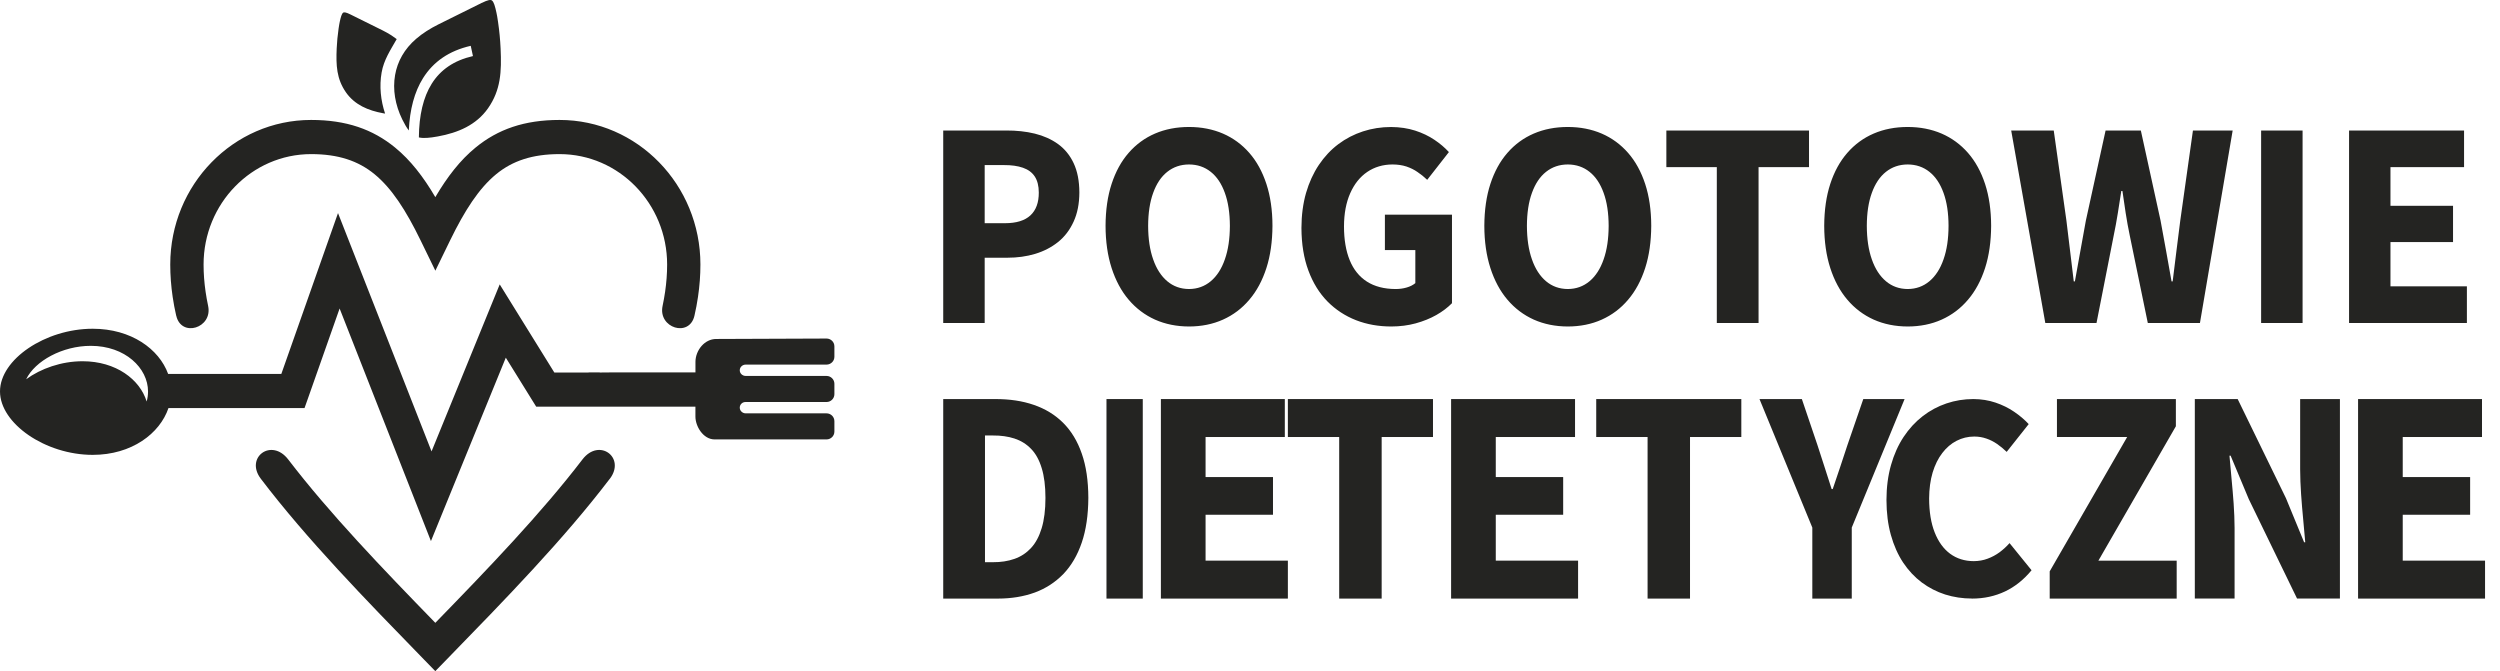 <?xml version="1.0" encoding="UTF-8"?> <svg xmlns="http://www.w3.org/2000/svg" width="149" height="40" viewBox="0 0 149 40" fill="none"><path d="M56.216 35.676H59.465C60.279 35.676 61.012 35.555 61.673 35.315C62.332 35.072 62.9 34.7 63.377 34.209C63.851 33.715 64.218 33.089 64.474 32.335C64.73 31.584 64.859 30.697 64.865 29.675C64.862 28.654 64.733 27.771 64.472 27.031C64.216 26.288 63.843 25.679 63.361 25.198C62.877 24.718 62.294 24.363 61.615 24.131C60.938 23.896 60.173 23.784 59.331 23.784H56.216V35.676ZM58.705 33.504V25.955H59.179C59.65 25.952 60.079 26.012 60.459 26.135C60.842 26.261 61.174 26.463 61.45 26.75C61.726 27.031 61.939 27.416 62.084 27.897C62.233 28.375 62.309 28.97 62.309 29.678C62.309 30.385 62.233 30.986 62.084 31.478C61.937 31.966 61.726 32.363 61.45 32.66C61.174 32.958 60.844 33.176 60.459 33.31C60.079 33.444 59.65 33.51 59.179 33.507H58.705V33.504Z" fill="#242422"></path><path d="M68.109 23.784H65.946V35.676H68.109V23.784Z" fill="#242422"></path><path d="M69.189 35.676H76.757V33.414H71.852V30.679H75.87V28.433H71.852V26.046H76.575V23.784H69.189V35.676Z" fill="#242422"></path><path d="M79.816 35.676H82.347V26.046H85.406V23.784H76.757V26.046H79.816V35.676Z" fill="#242422"></path><path d="M86.486 35.676H94.054V33.414H89.148V30.679H93.165V28.433H89.148V26.046H93.872V23.784H86.486V35.676Z" fill="#242422"></path><path d="M98.196 35.676H100.725V26.046H103.783V23.784H95.135V26.046H98.196V35.676Z" fill="#242422"></path><path d="M108.014 35.676H110.365V31.444L113.514 23.784H111.052L110.109 26.521C109.965 26.964 109.822 27.401 109.676 27.83C109.532 28.256 109.384 28.696 109.23 29.149H109.166C109.022 28.696 108.881 28.256 108.742 27.83C108.603 27.401 108.462 26.966 108.318 26.521L107.391 23.784H104.865L108.014 31.444V35.676Z" fill="#242422"></path><path d="M117.533 35.676C118.25 35.676 118.905 35.531 119.502 35.249C120.099 34.964 120.623 34.543 121.081 33.987L119.769 32.369C119.59 32.572 119.391 32.754 119.175 32.915C118.956 33.075 118.721 33.202 118.462 33.297C118.208 33.394 117.931 33.442 117.633 33.444C117.092 33.442 116.623 33.294 116.226 33.002C115.83 32.709 115.523 32.282 115.306 31.729C115.087 31.176 114.979 30.504 114.976 29.714C114.979 29.137 115.049 28.62 115.185 28.162C115.324 27.706 115.513 27.322 115.76 27C116.004 26.682 116.288 26.437 116.613 26.271C116.938 26.105 117.288 26.018 117.664 26.018C117.928 26.018 118.167 26.06 118.391 26.139C118.616 26.215 118.825 26.323 119.026 26.46C119.223 26.597 119.414 26.753 119.598 26.932L120.91 25.277C120.663 25.011 120.371 24.764 120.041 24.54C119.709 24.313 119.338 24.131 118.93 23.994C118.525 23.858 118.084 23.786 117.613 23.784C117.057 23.784 116.52 23.871 116.009 24.044C115.495 24.218 115.022 24.471 114.591 24.806C114.158 25.14 113.778 25.554 113.455 26.041C113.133 26.529 112.883 27.085 112.705 27.714C112.526 28.341 112.435 29.037 112.433 29.798C112.435 30.57 112.523 31.268 112.697 31.887C112.871 32.509 113.115 33.057 113.427 33.529C113.742 34 114.112 34.395 114.536 34.714C114.961 35.03 115.427 35.27 115.933 35.433C116.437 35.591 116.971 35.673 117.528 35.673L117.533 35.676Z" fill="#242422"></path><path d="M122.162 35.676H129.73V33.414H125.065L129.682 25.406V23.784H122.594V26.046H126.779L122.162 34.053V35.676Z" fill="#242422"></path><path d="M130.811 35.673H133.181V31.462C133.178 30.992 133.16 30.509 133.125 30.012C133.089 29.521 133.049 29.032 133.001 28.543C132.952 28.06 132.914 27.598 132.876 27.159H132.945L134.027 29.747L136.904 35.673H139.459V23.784H137.089V27.978C137.092 28.448 137.109 28.942 137.145 29.45C137.18 29.958 137.221 30.455 137.269 30.946C137.317 31.438 137.355 31.896 137.393 32.32H137.325L136.243 29.693L133.366 23.786H130.811V35.676V35.673Z" fill="#242422"></path><path d="M140.541 35.676H148.109V33.414H143.203V30.679H147.22V28.433H143.203V26.046H147.927V23.784H140.541V35.676Z" fill="#242422"></path><path fill-rule="evenodd" clip-rule="evenodd" d="M5.41 20.612C7.464 20.612 8.823 21.941 8.823 23.335C8.823 23.535 8.796 23.735 8.74 23.93C8.345 22.623 6.919 21.53 4.92 21.53C3.666 21.53 2.437 21.961 1.559 22.604C2.088 21.51 3.721 20.612 5.41 20.612ZM36.342 28.537C33.589 32.151 30.118 35.715 26.646 39.28L25.944 40L25.242 39.28C21.771 35.715 18.299 32.153 15.548 28.538C14.581 27.269 16.176 26.076 17.179 27.386C19.642 30.601 22.772 33.859 25.945 37.121C29.121 33.859 32.25 30.599 34.715 27.382C35.715 26.077 37.308 27.271 36.345 28.538L36.342 28.537ZM10.502 18.817C10.415 18.438 10.344 18.064 10.291 17.697C10.196 17.051 10.147 16.408 10.147 15.765C10.147 13.386 11.087 11.232 12.607 9.674C14.126 8.114 16.225 7.149 18.542 7.149C20.63 7.149 22.213 7.699 23.554 8.8C24.461 9.543 25.227 10.526 25.945 11.749C26.664 10.526 27.431 9.543 28.337 8.8C29.677 7.699 31.261 7.149 33.349 7.149C35.666 7.149 37.765 8.114 39.284 9.674C40.804 11.233 41.745 13.388 41.745 15.765C41.745 16.406 41.696 17.051 41.6 17.697C41.547 18.064 41.476 18.438 41.389 18.817C41.087 20.136 39.211 19.548 39.49 18.235C39.548 17.96 39.598 17.68 39.64 17.395C39.719 16.854 39.761 16.31 39.761 15.765C39.761 13.949 39.042 12.304 37.883 11.113C36.723 9.921 35.12 9.185 33.35 9.185C31.736 9.185 30.544 9.584 29.571 10.383C28.544 11.227 27.696 12.543 26.831 14.318L25.947 16.133L25.063 14.318C24.199 12.543 23.352 11.227 22.323 10.383C21.35 9.584 20.158 9.185 18.544 9.185C16.775 9.185 15.172 9.922 14.011 11.113C12.85 12.303 12.133 13.949 12.133 15.765C12.133 16.31 12.175 16.853 12.254 17.395C12.296 17.68 12.346 17.96 12.405 18.235C12.683 19.548 10.807 20.136 10.505 18.817H10.502ZM10.02 22.284C9.48 20.802 7.82 19.593 5.525 19.593C2.707 19.593 0 21.417 0 23.329C0 25.241 2.707 27.11 5.525 27.11C7.85 27.11 9.525 25.838 10.041 24.32H18.15L18.388 23.648L20.241 18.386L24.783 29.953L25.684 32.249L26.615 29.966L30.146 21.317L31.664 23.765L31.958 24.238H41.447V24.293V24.298V24.828C41.447 25.117 41.562 25.452 41.754 25.713C41.956 25.988 42.247 26.189 42.587 26.189H49.263C49.39 26.189 49.505 26.137 49.589 26.055C49.676 25.971 49.73 25.853 49.73 25.722V25.103C49.73 24.972 49.676 24.854 49.589 24.769C49.505 24.688 49.39 24.636 49.263 24.636H44.447C44.346 24.636 44.255 24.596 44.191 24.532C44.128 24.471 44.09 24.387 44.09 24.296C44.09 24.205 44.126 24.118 44.188 24.059C44.249 23.997 44.336 23.96 44.436 23.96H49.263C49.388 23.96 49.505 23.908 49.589 23.826C49.676 23.741 49.73 23.623 49.73 23.493V22.873C49.73 22.743 49.676 22.625 49.589 22.54C49.505 22.458 49.39 22.406 49.263 22.406H44.447C44.346 22.406 44.255 22.367 44.191 22.304C44.128 22.243 44.09 22.159 44.09 22.068C44.09 21.977 44.128 21.894 44.191 21.832C44.255 21.769 44.347 21.73 44.447 21.73H49.263C49.388 21.73 49.505 21.678 49.589 21.596C49.676 21.512 49.73 21.394 49.73 21.263V20.644C49.73 20.512 49.676 20.394 49.589 20.31C49.505 20.229 49.39 20.177 49.264 20.177L42.684 20.203C42.34 20.203 42.037 20.369 41.818 20.615C41.59 20.872 41.449 21.221 41.449 21.568V22.062C41.449 22.09 41.449 22.117 41.449 22.134V22.195H36.536L35.764 22.202L35.717 22.195H35.081V22.202H33.038L30.798 18.589L29.783 16.95L29.05 18.744L25.72 26.904L21.113 15.166L20.145 12.7L19.264 15.199L16.767 22.287H10.023L10.02 22.284ZM28.727 0.165L26.119 1.459C25.878 1.58 25.647 1.709 25.428 1.85C25.207 1.992 24.999 2.144 24.806 2.311C24.097 2.918 23.686 3.669 23.547 4.473C23.397 5.33 23.55 6.249 23.974 7.116C24.11 7.394 24.238 7.611 24.365 7.776C24.423 6.523 24.699 5.476 25.215 4.654C25.828 3.677 26.764 3.026 28.056 2.731L28.188 3.342C27.062 3.599 26.252 4.157 25.73 4.992C25.224 5.8 24.976 6.874 24.965 8.19C25.244 8.254 25.605 8.221 26.097 8.131C26.693 8.023 27.27 7.853 27.784 7.583C28.288 7.317 28.735 6.954 29.084 6.457C29.467 5.911 29.669 5.363 29.769 4.789C29.872 4.198 29.867 3.575 29.836 2.9C29.824 2.639 29.806 2.377 29.781 2.111C29.757 1.856 29.724 1.588 29.683 1.305C29.662 1.16 29.645 1.056 29.633 0.985C29.617 0.896 29.602 0.819 29.588 0.754C29.505 0.371 29.432 0.114 29.32 0.029C29.236 -0.035 29.058 0.004 28.727 0.168V0.165ZM20.884 0.86L22.813 1.816C22.991 1.905 23.162 2.001 23.325 2.105C23.435 2.176 23.541 2.251 23.643 2.33C23.27 2.988 22.876 3.567 22.744 4.325C22.6 5.146 22.691 5.987 22.951 6.77C22.913 6.764 22.873 6.757 22.831 6.749C22.39 6.669 21.963 6.543 21.584 6.344C21.212 6.147 20.881 5.878 20.624 5.512C20.341 5.108 20.191 4.702 20.117 4.278C20.042 3.841 20.045 3.38 20.067 2.882C20.076 2.688 20.09 2.493 20.108 2.298C20.126 2.11 20.149 1.911 20.18 1.702C20.195 1.595 20.207 1.518 20.217 1.467C20.229 1.4 20.24 1.344 20.25 1.295C20.312 1.011 20.367 0.822 20.448 0.759C20.511 0.71 20.642 0.74 20.886 0.861L20.884 0.86Z" fill="#242422"></path><path d="M56.216 19.249H58.687V15.36H60.048C60.634 15.36 61.183 15.284 61.694 15.131C62.209 14.976 62.665 14.741 63.06 14.425C63.455 14.109 63.762 13.703 63.986 13.213C64.212 12.723 64.328 12.144 64.33 11.472C64.328 10.779 64.212 10.197 63.988 9.723C63.764 9.248 63.452 8.869 63.055 8.582C62.657 8.297 62.194 8.092 61.671 7.963C61.148 7.836 60.581 7.776 59.977 7.778H56.216V19.249ZM58.687 13.303V9.839H59.829C60.277 9.836 60.657 9.889 60.966 9.997C61.278 10.105 61.512 10.278 61.671 10.518C61.829 10.758 61.912 11.079 61.912 11.475C61.915 12.072 61.746 12.528 61.414 12.836C61.082 13.145 60.576 13.303 59.897 13.303H58.687ZM70.865 19.459C71.607 19.457 72.281 19.323 72.89 19.049C73.497 18.777 74.023 18.382 74.46 17.863C74.901 17.347 75.238 16.717 75.477 15.977C75.716 15.234 75.834 14.396 75.839 13.458C75.837 12.523 75.716 11.693 75.477 10.963C75.238 10.236 74.901 9.617 74.46 9.114C74.02 8.611 73.497 8.226 72.89 7.963C72.284 7.702 71.607 7.568 70.865 7.568C70.123 7.568 69.448 7.699 68.839 7.96C68.233 8.221 67.707 8.606 67.269 9.109C66.829 9.612 66.492 10.228 66.253 10.958C66.014 11.688 65.895 12.52 65.891 13.458C65.893 14.396 66.014 15.234 66.253 15.977C66.492 16.714 66.829 17.347 67.269 17.863C67.71 18.382 68.233 18.775 68.839 19.049C69.448 19.32 70.123 19.457 70.865 19.459ZM70.865 17.226C70.364 17.223 69.931 17.067 69.569 16.762C69.207 16.456 68.925 16.024 68.729 15.46C68.53 14.899 68.432 14.233 68.429 13.461C68.432 12.697 68.53 12.041 68.729 11.496C68.925 10.95 69.204 10.531 69.569 10.242C69.934 9.952 70.364 9.804 70.865 9.802C71.366 9.804 71.798 9.952 72.161 10.242C72.526 10.531 72.805 10.95 73.001 11.496C73.2 12.041 73.298 12.694 73.301 13.461C73.298 14.233 73.2 14.899 73.001 15.46C72.805 16.024 72.526 16.456 72.161 16.762C71.796 17.067 71.366 17.223 70.865 17.226ZM82.925 19.459C83.438 19.457 83.919 19.396 84.372 19.273C84.825 19.149 85.237 18.983 85.605 18.775C85.972 18.566 86.281 18.332 86.538 18.071V12.794H82.54V14.905H84.354V16.875C84.216 16.988 84.042 17.078 83.836 17.136C83.629 17.197 83.408 17.226 83.177 17.226C82.492 17.223 81.926 17.075 81.468 16.783C81.013 16.491 80.67 16.064 80.444 15.511C80.218 14.957 80.102 14.286 80.102 13.495C80.104 12.723 80.23 12.065 80.474 11.514C80.718 10.963 81.055 10.542 81.488 10.247C81.921 9.954 82.424 9.804 82.993 9.802C83.305 9.802 83.582 9.846 83.826 9.925C84.067 10.007 84.289 10.115 84.487 10.255C84.689 10.389 84.88 10.545 85.061 10.718L86.354 9.064C86.113 8.801 85.826 8.556 85.491 8.332C85.154 8.105 84.774 7.923 84.344 7.784C83.916 7.647 83.436 7.573 82.91 7.57C82.321 7.57 81.765 7.657 81.231 7.831C80.701 8.005 80.21 8.258 79.765 8.592C79.319 8.927 78.932 9.341 78.605 9.828C78.278 10.315 78.023 10.871 77.84 11.501C77.661 12.128 77.568 12.823 77.566 13.585C77.57 14.549 77.709 15.397 77.981 16.127C78.252 16.859 78.632 17.473 79.118 17.968C79.606 18.461 80.175 18.832 80.821 19.085C81.468 19.336 82.17 19.459 82.927 19.459H82.925ZM93.44 19.459C94.182 19.457 94.856 19.323 95.465 19.049C96.074 18.775 96.598 18.382 97.035 17.863C97.476 17.347 97.813 16.717 98.052 15.977C98.291 15.234 98.409 14.396 98.414 13.458C98.412 12.523 98.291 11.693 98.052 10.963C97.813 10.236 97.476 9.617 97.035 9.114C96.595 8.611 96.072 8.226 95.465 7.963C94.859 7.702 94.182 7.568 93.44 7.568C92.698 7.568 92.023 7.699 91.414 7.96C90.808 8.221 90.282 8.606 89.844 9.109C89.404 9.612 89.067 10.228 88.828 10.958C88.589 11.688 88.471 12.52 88.466 13.458C88.468 14.396 88.589 15.234 88.828 15.977C89.067 16.714 89.404 17.347 89.844 17.863C90.285 18.382 90.808 18.775 91.414 19.049C92.023 19.32 92.698 19.457 93.44 19.459ZM93.44 17.226C92.939 17.223 92.506 17.067 92.144 16.762C91.782 16.456 91.5 16.024 91.304 15.46C91.105 14.899 91.007 14.233 91.004 13.461C91.007 12.697 91.105 12.041 91.304 11.496C91.5 10.95 91.779 10.531 92.144 10.242C92.509 9.952 92.939 9.804 93.44 9.802C93.941 9.804 94.373 9.952 94.736 10.242C95.101 10.531 95.38 10.95 95.576 11.496C95.775 12.041 95.873 12.694 95.876 13.461C95.873 14.233 95.775 14.899 95.576 15.46C95.38 16.024 95.101 16.456 94.736 16.762C94.371 17.067 93.941 17.223 93.44 17.226ZM102.324 19.249H104.81V9.96H107.817V7.778H99.315V9.96H102.322V19.249H102.324ZM113.698 19.459C114.44 19.457 115.114 19.323 115.723 19.049C116.329 18.777 116.855 18.382 117.293 17.863C117.733 17.347 118.071 16.717 118.31 15.977C118.549 15.234 118.667 14.396 118.672 13.458C118.669 12.523 118.549 11.693 118.31 10.963C118.071 10.236 117.733 9.617 117.293 9.114C116.853 8.611 116.329 8.226 115.723 7.963C115.117 7.702 114.44 7.568 113.698 7.568C112.955 7.568 112.281 7.699 111.672 7.96C111.066 8.221 110.54 8.606 110.102 9.109C109.662 9.612 109.324 10.228 109.085 10.958C108.846 11.688 108.728 12.52 108.723 13.458C108.726 14.396 108.846 15.234 109.085 15.977C109.324 16.714 109.662 17.347 110.102 17.863C110.542 18.382 111.066 18.775 111.672 19.049C112.281 19.32 112.955 19.457 113.698 19.459ZM113.698 17.226C113.197 17.223 112.764 17.067 112.402 16.762C112.039 16.456 111.758 16.024 111.561 15.46C111.363 14.899 111.264 14.233 111.262 13.461C111.264 12.697 111.363 12.041 111.561 11.496C111.758 10.95 112.037 10.531 112.402 10.242C112.767 9.952 113.197 9.804 113.698 9.802C114.198 9.804 114.631 9.952 114.993 10.242C115.358 10.531 115.638 10.95 115.834 11.496C116.033 12.041 116.131 12.694 116.133 13.461C116.131 14.233 116.033 14.899 115.834 15.46C115.638 16.024 115.358 16.456 114.993 16.762C114.629 17.067 114.198 17.223 113.698 17.226ZM121.895 19.249H124.952L125.976 14.043C126.07 13.601 126.15 13.153 126.223 12.7C126.296 12.249 126.364 11.812 126.429 11.385H126.497C126.555 11.809 126.621 12.246 126.691 12.7C126.761 13.15 126.842 13.601 126.935 14.043L128.009 19.249H131.117L133.067 7.778H130.699L129.944 13.145C129.869 13.735 129.793 14.333 129.718 14.936C129.642 15.542 129.567 16.153 129.491 16.77H129.424C129.315 16.153 129.205 15.542 129.096 14.931C128.988 14.325 128.878 13.73 128.769 13.145L127.594 7.778H125.493L124.318 13.145C124.21 13.743 124.099 14.343 123.991 14.952C123.883 15.555 123.772 16.164 123.664 16.77H123.596C123.528 16.164 123.455 15.555 123.377 14.952C123.302 14.346 123.229 13.743 123.158 13.145L122.403 7.778H119.867L121.9 19.249H121.895ZM134.763 19.249H137.234V7.778H134.763V19.249ZM140.004 19.249H147.027V17.067H142.472V14.428H146.201V12.265H142.472V9.96H146.858V7.778H140.004V19.249Z" fill="#242422"></path></svg> 